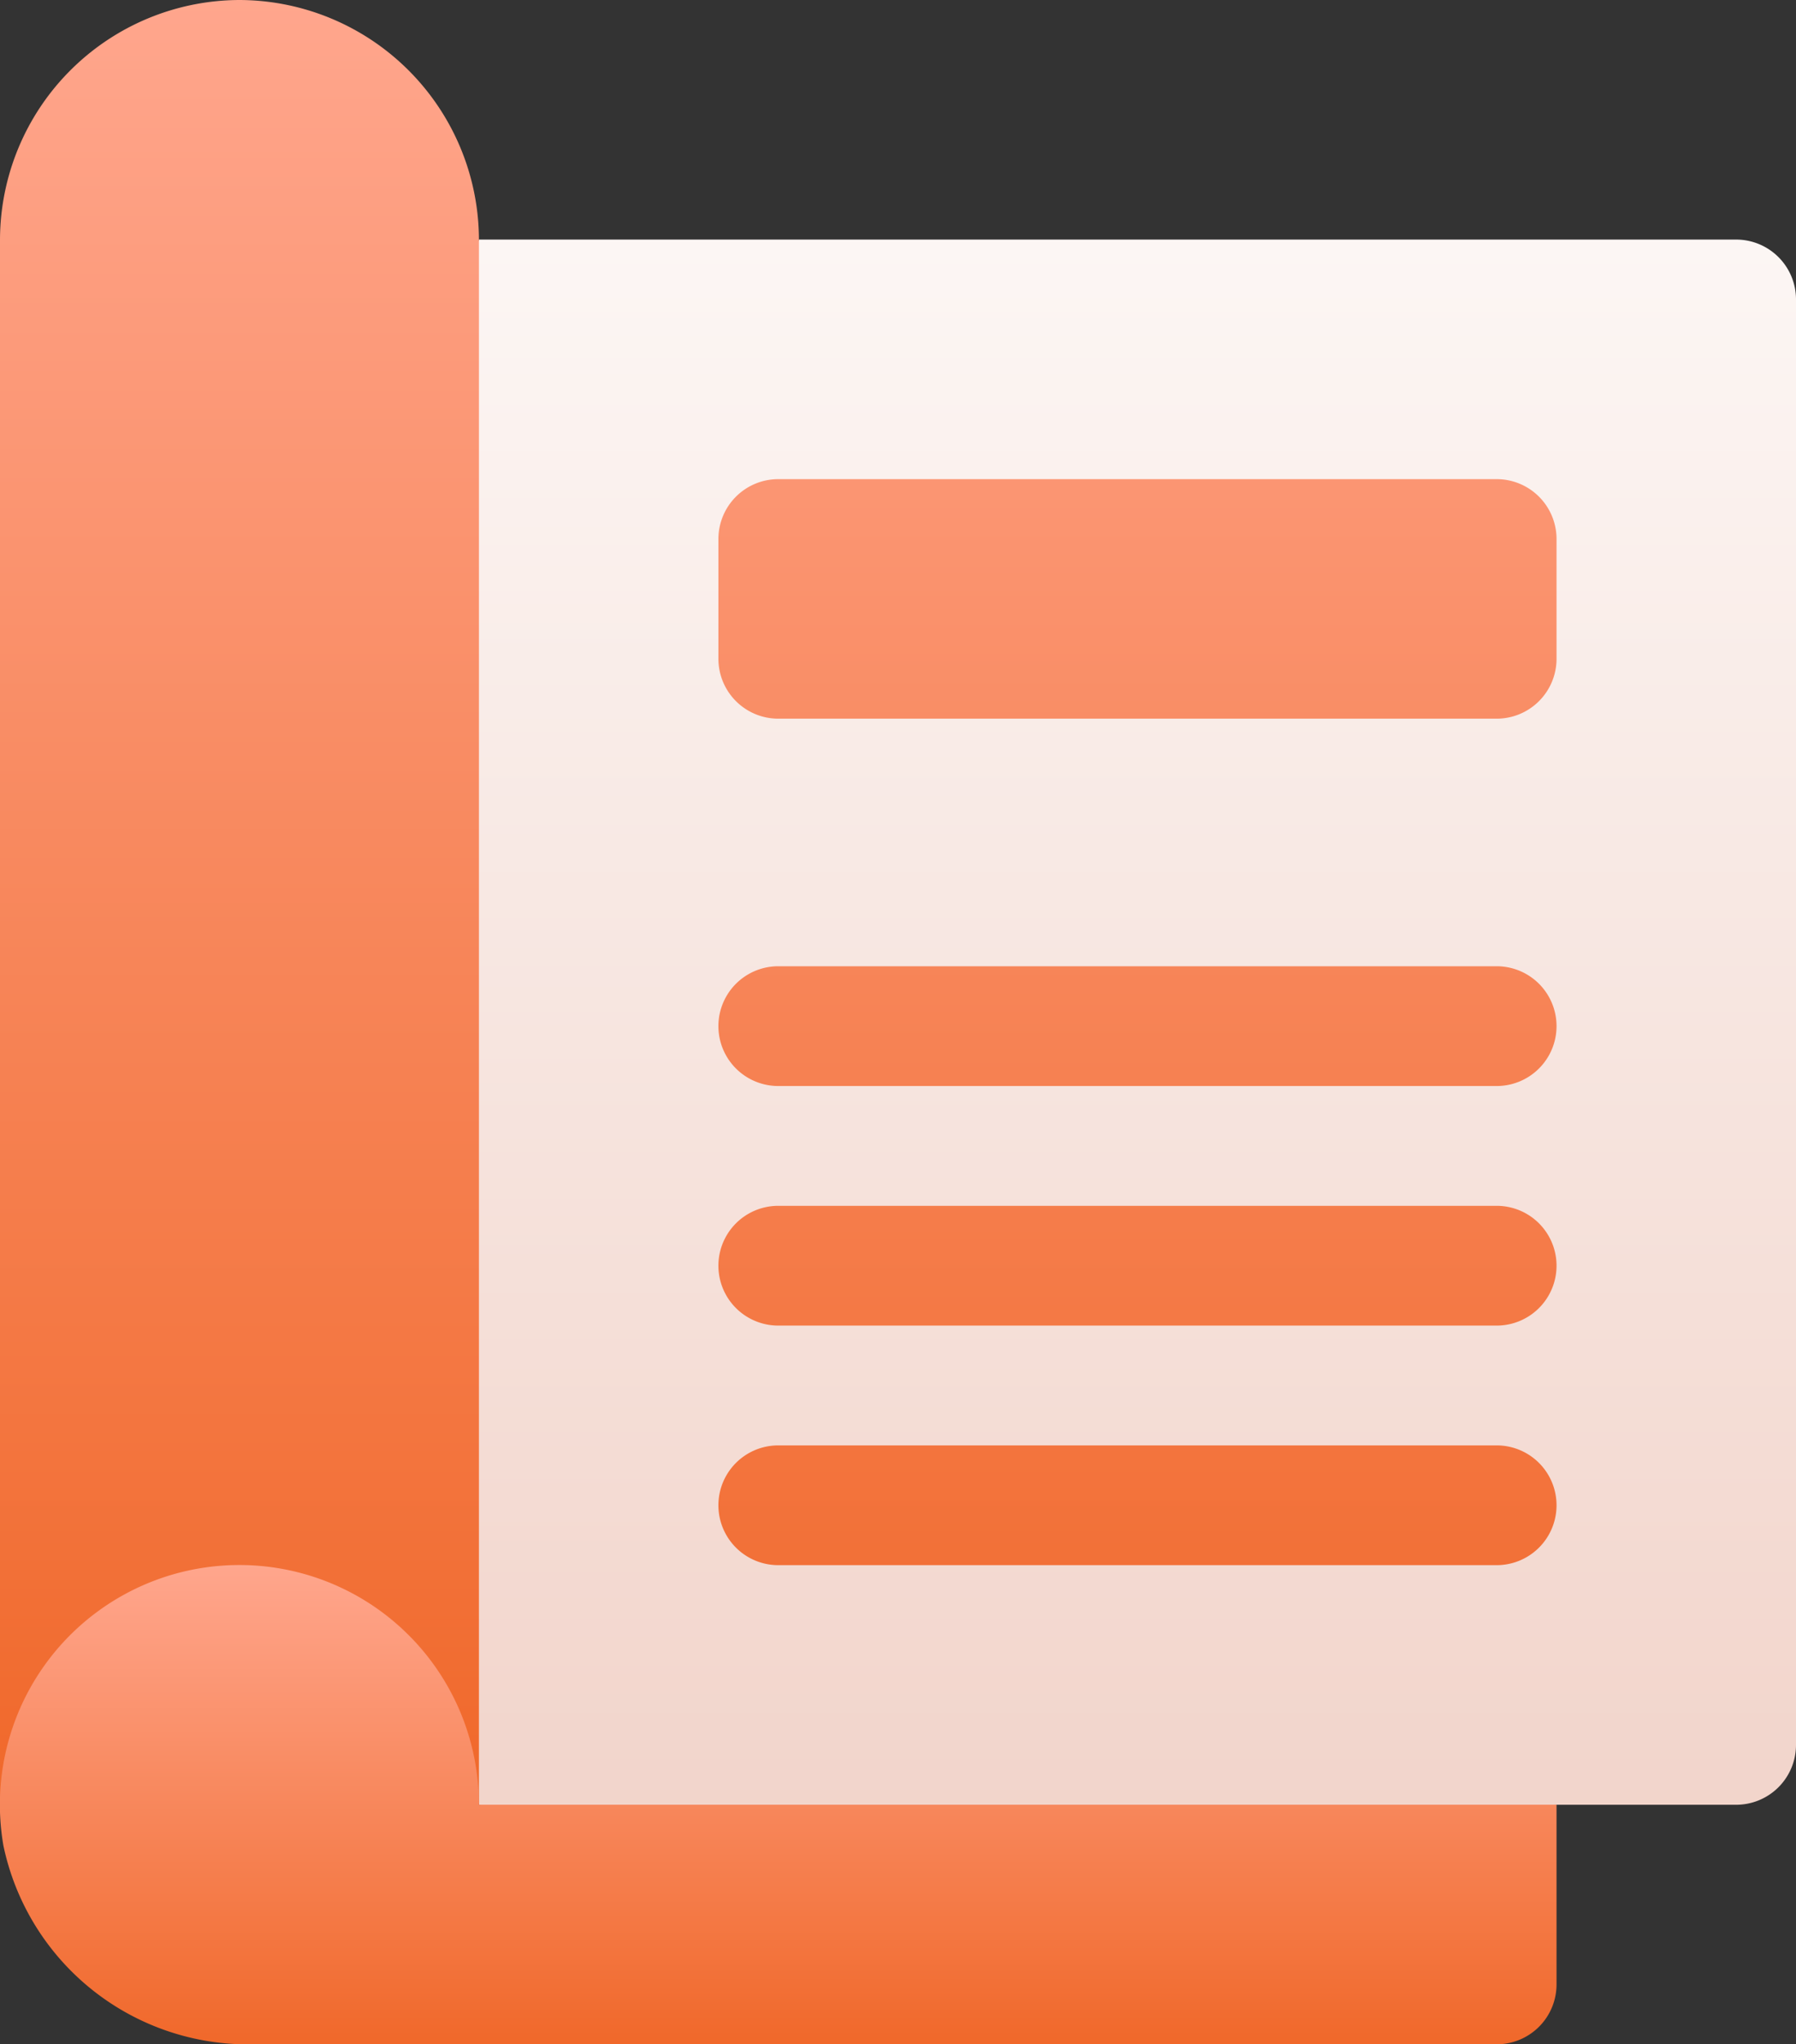 <svg xmlns="http://www.w3.org/2000/svg" xmlns:xlink="http://www.w3.org/1999/xlink" width="46.237" height="52.607" viewBox="0 0 46.237 52.607"><rect x="0" y="0" width="46.237" height="52.607" fill="#333333" stroke="none"/><defs><style>.a{fill:url(#a);}.b{fill:url(#b);}</style><linearGradient id="a" x1="0.5" y1="1" x2="0.5" gradientUnits="objectBoundingBox"><stop offset="0" stop-color="#f1d2c8"/><stop offset="1" stop-color="#fcf6f4"/></linearGradient><linearGradient id="b" x1="0.5" y1="1" x2="0.5" gradientUnits="objectBoundingBox"><stop offset="0" stop-color="#f0682a"/><stop offset="1" stop-color="#ffa68d"/></linearGradient></defs><g transform="translate(6.165 6.165)"><path class="a" d="M129.531,60H97.165L91,81.783l6.165,18.495,12.33,3.082,15.412-3.082h4.624a1.541,1.541,0,0,0,1.541-1.541V61.541A1.541,1.541,0,0,0,129.531,60Z" transform="translate(-91 -60)"/></g><g transform="translate(0)"><path class="b" d="M37.165,0A6.183,6.183,0,0,0,31,6.165V46.442H43.33V6.165A6.183,6.183,0,0,0,37.165,0ZM69.531,12.33H51.036a1.541,1.541,0,0,0-1.541,1.541v3.082a1.541,1.541,0,0,0,1.541,1.541H69.531a1.541,1.541,0,0,0,1.541-1.541V13.871A1.541,1.541,0,0,0,69.531,12.33Zm0,12.535H51.036a1.541,1.541,0,0,0,0,3.082H69.531a1.541,1.541,0,1,0,0-3.082Zm0,6.165H51.036a1.541,1.541,0,0,0,0,3.082H69.531a1.541,1.541,0,1,0,0-3.082Zm0,6.165H51.036a1.541,1.541,0,0,0,0,3.082H69.531a1.541,1.541,0,1,0,0-3.082Z" transform="translate(-31)"/></g><path class="b" d="M71.073,398.165v4.624a1.541,1.541,0,0,1-1.541,1.541H37.54a6.434,6.434,0,0,1-6.451-5.112,6.166,6.166,0,1,1,12.241-1.053Z" transform="translate(-31.001 -351.723)"/></svg>